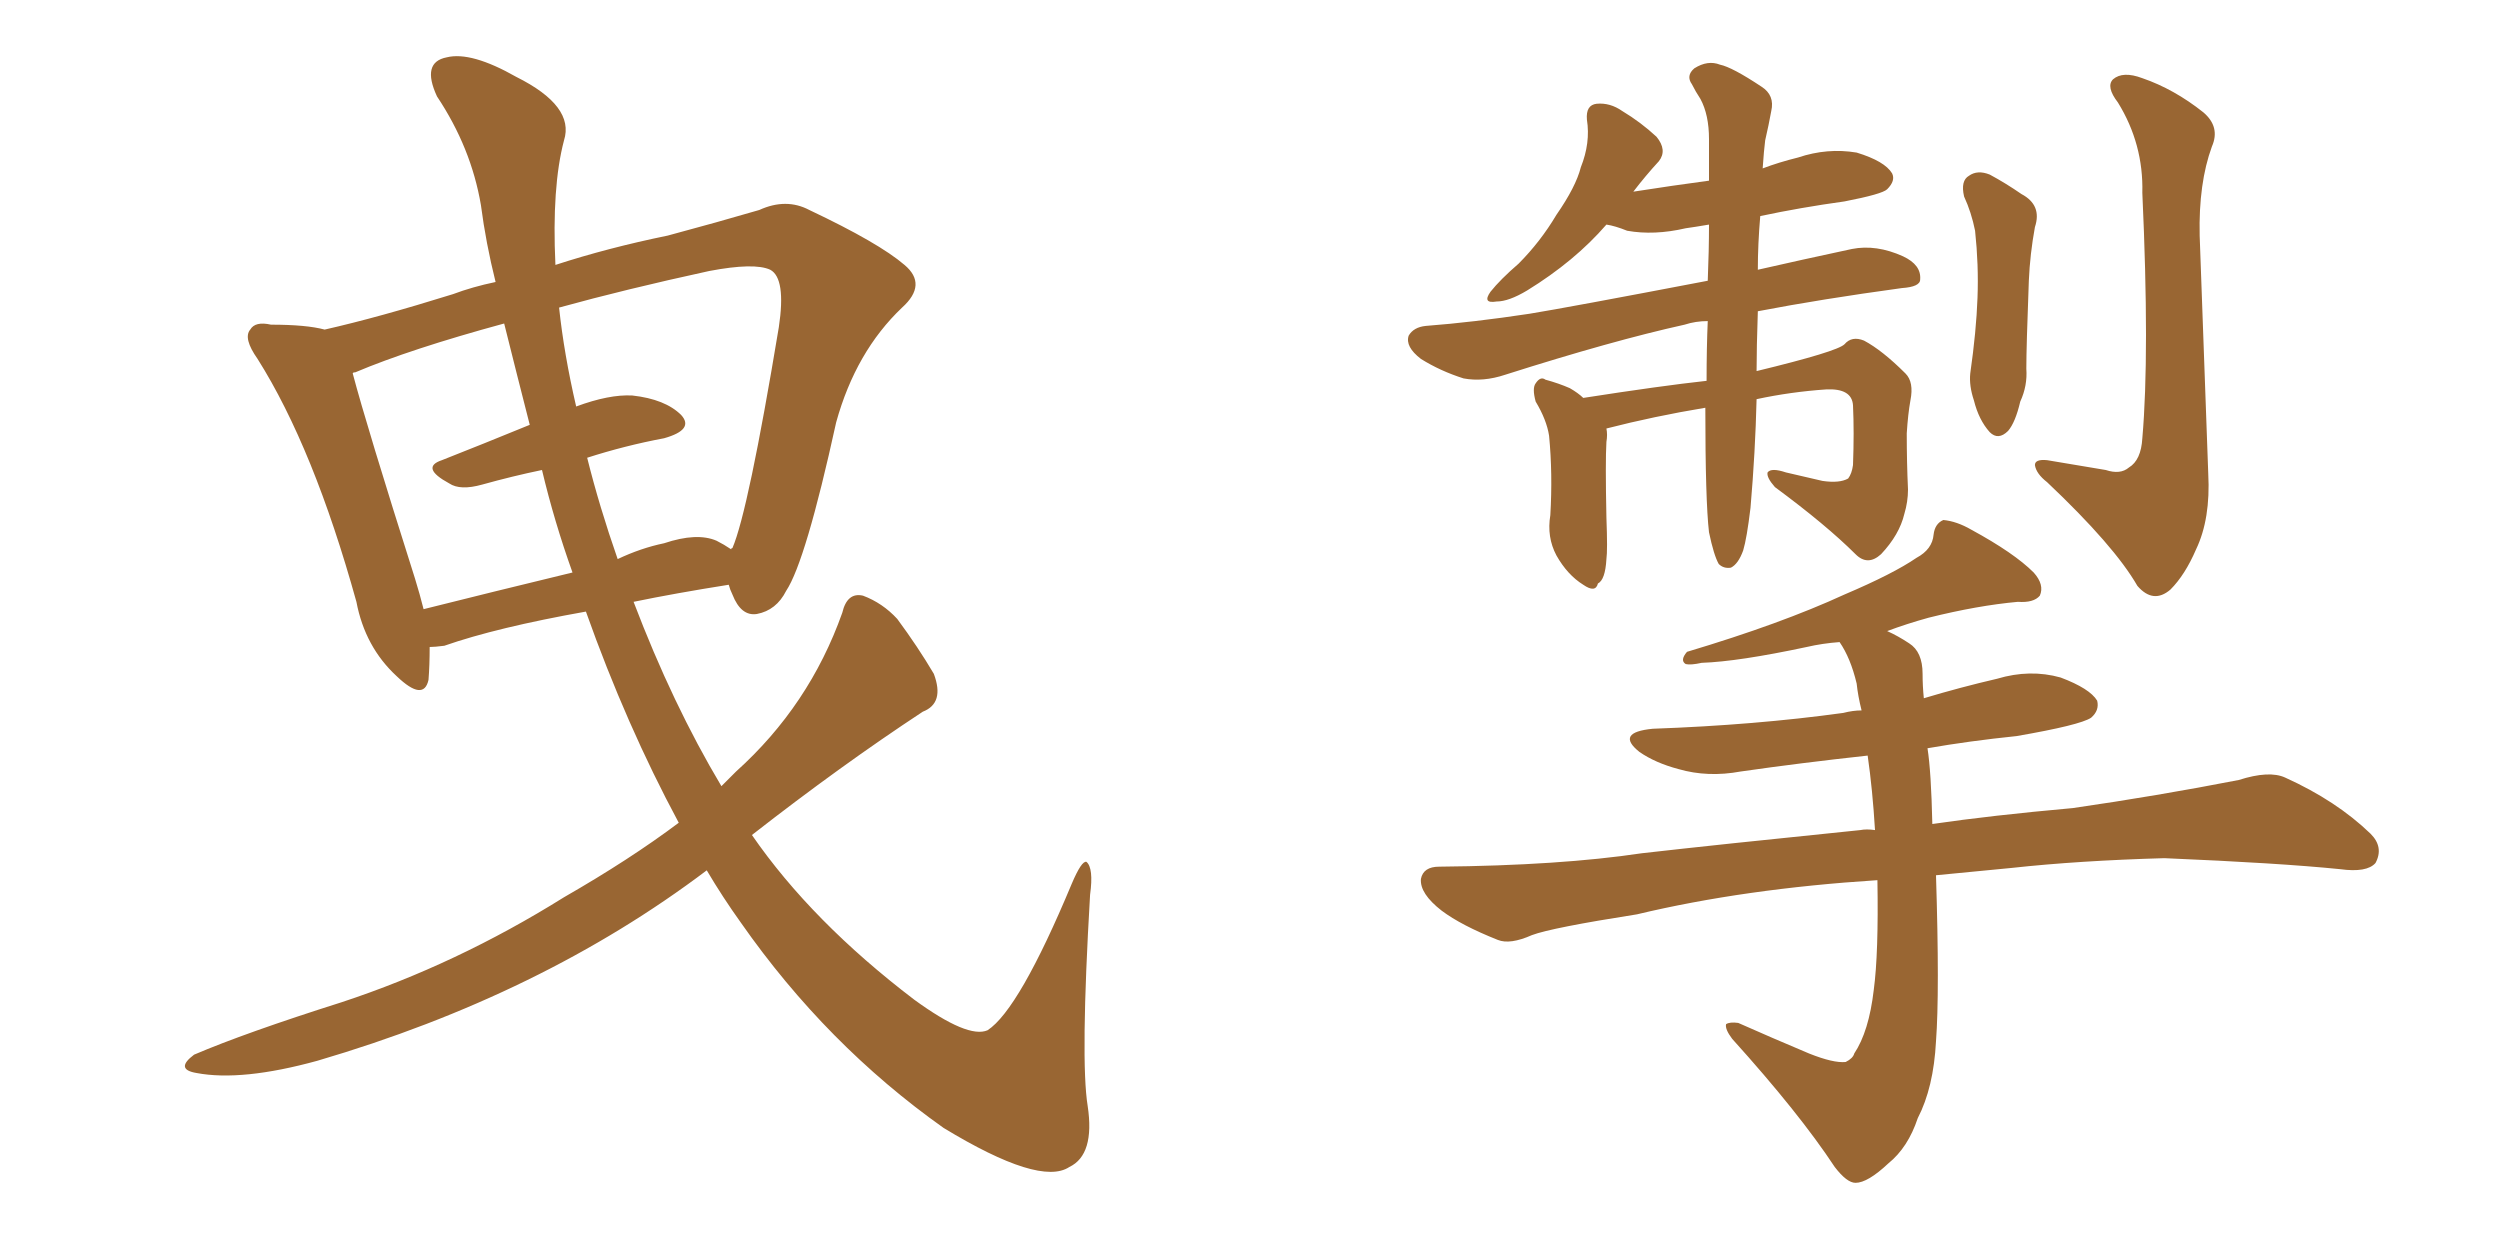 <svg xmlns="http://www.w3.org/2000/svg" xmlns:xlink="http://www.w3.org/1999/xlink" width="300" height="150"><path fill="#996633" padding="10" d="M81.45 98.73L81.45 98.73Q75.15 87.01 70.31 73.39L70.31 73.39Q59.62 75.29 53.32 77.49L53.32 77.49Q52.15 77.64 51.56 77.64L51.56 77.64Q51.56 79.83 51.42 81.59L51.42 81.59Q50.83 84.23 47.61 81.15L47.61 81.15Q43.80 77.64 42.77 72.22L42.77 72.22Q37.65 53.76 30.91 43.07L30.91 43.07Q29.15 40.58 30.03 39.55L30.03 39.55Q30.62 38.53 32.52 38.96L32.52 38.96Q36.77 38.96 38.96 39.55L38.96 39.55Q45.41 38.09 54.35 35.30L54.35 35.30Q56.69 34.42 59.47 33.84L59.47 33.84Q58.30 29.15 57.71 24.61L57.71 24.61Q56.54 17.72 52.44 11.57L52.44 11.57Q50.54 7.47 53.61 6.88L53.61 6.88Q56.54 6.15 61.96 9.23L61.96 9.23Q68.99 12.74 67.68 16.85L67.68 16.85Q66.21 22.41 66.65 31.79L66.65 31.79Q72.95 29.74 80.13 28.27L80.13 28.27Q86.13 26.66 91.11 25.20L91.11 25.20Q94.34 23.73 97.12 25.20L97.12 25.20Q105.47 29.15 108.54 31.79L108.54 31.79Q111.33 34.13 108.25 36.91L108.25 36.91Q102.69 42.19 100.34 50.68L100.34 50.68Q96.68 67.38 94.34 70.90L94.34 70.90Q93.16 73.24 90.82 73.68L90.82 73.68Q88.92 73.97 87.89 71.34L87.89 71.34Q87.60 70.75 87.45 70.17L87.45 70.17Q81.01 71.19 76.03 72.22L76.03 72.22Q80.71 84.52 86.57 94.34L86.57 94.34Q87.45 93.46 88.33 92.58L88.33 92.58Q97.12 84.67 101.07 73.54L101.07 73.54Q101.66 71.04 103.56 71.48L103.56 71.48Q105.91 72.36 107.67 74.27L107.67 74.27Q110.16 77.64 112.06 80.86L112.06 80.86Q113.38 84.38 110.74 85.40L110.74 85.40Q100.93 91.85 90.23 100.20L90.23 100.20Q97.41 110.60 109.72 119.97L109.72 119.97Q116.16 124.66 118.51 123.63L118.51 123.63Q122.31 121.14 128.61 106.05L128.61 106.05Q129.79 103.27 130.37 103.42L130.37 103.42Q131.25 104.15 130.81 107.37L130.81 107.37Q129.64 127.29 130.52 132.71L130.52 132.71Q131.40 138.57 128.32 140.04L128.32 140.04Q124.80 142.38 113.23 135.35L113.23 135.35Q99.17 125.39 88.92 110.74L88.92 110.74Q86.72 107.67 84.81 104.44L84.81 104.44Q65.04 119.38 38.09 127.29L38.09 127.29Q29.00 129.79 23.58 128.76L23.58 128.76Q20.95 128.32 23.29 126.56L23.29 126.56Q29.44 123.93 41.02 120.26L41.02 120.26Q54.79 115.72 67.68 107.67L67.68 107.67Q75.59 103.13 81.45 98.73ZM70.46 54.93L70.46 54.93Q71.92 60.79 74.12 67.09L74.12 67.09Q76.90 65.77 79.69 65.19L79.69 65.19Q83.64 63.87 85.99 64.89L85.99 64.89Q86.87 65.33 87.74 65.92L87.74 65.92Q87.74 65.77 87.89 65.77L87.89 65.77Q89.79 61.38 93.46 39.26L93.46 39.26Q94.34 33.40 92.43 32.37L92.43 32.37Q90.53 31.49 85.11 32.52L85.11 32.52Q75 34.72 67.09 36.91L67.09 36.91Q67.68 42.48 69.14 48.78L69.14 48.78Q73.10 47.31 75.88 47.46L75.88 47.46Q79.83 47.90 81.74 49.80L81.74 49.80Q83.35 51.56 79.69 52.59L79.69 52.59Q75 53.47 70.46 54.93ZM63.57 50.98L63.57 50.98L63.57 50.98Q61.96 44.68 60.50 38.82L60.50 38.82Q49.22 41.89 42.63 44.68L42.63 44.68Q42.33 44.68 42.33 44.82L42.33 44.82Q43.95 50.98 49.80 69.43L49.80 69.43Q50.39 71.34 50.83 73.10L50.83 73.10Q59.03 71.04 68.70 68.70L68.70 68.70Q66.50 62.55 65.04 56.40L65.04 56.40Q61.52 57.13 57.86 58.15L57.86 58.15Q55.22 58.89 53.91 58.01L53.91 58.01Q50.39 56.10 53.03 55.22L53.03 55.22Q57.86 53.32 63.57 50.98ZM192.77 51.42L192.77 51.42Q192.92 52.15 192.77 53.03L192.77 53.03Q192.63 55.37 192.77 62.11L192.77 62.11Q192.92 66.06 192.77 67.09L192.77 67.09Q192.63 69.58 191.75 70.02L191.75 70.02Q191.46 71.19 189.99 70.17L189.99 70.17Q188.09 68.99 186.77 66.65L186.77 66.65Q185.60 64.45 186.04 61.82L186.04 61.82Q186.33 56.84 185.89 52.29L185.89 52.29Q185.60 50.39 184.28 48.19L184.28 48.19Q183.84 46.58 184.28 46.00L184.28 46.00Q184.86 45.12 185.45 45.56L185.45 45.56Q187.06 46.00 188.38 46.58L188.38 46.58Q189.40 47.17 189.99 47.75L189.99 47.75Q199.37 46.29 204.79 45.70L204.79 45.70Q204.79 41.75 204.93 38.53L204.93 38.53Q203.47 38.53 202.15 38.96L202.15 38.96Q193.51 40.87 180.62 44.97L180.62 44.97Q177.98 45.85 175.63 45.41L175.63 45.41Q172.85 44.53 170.51 43.07L170.51 43.07Q168.60 41.60 169.04 40.28L169.04 40.28Q169.63 39.26 171.09 39.11L171.09 39.11Q176.81 38.67 183.54 37.65L183.54 37.65Q188.09 36.91 204.93 33.69L204.93 33.69Q205.08 30.03 205.08 26.95L205.08 26.95Q203.32 27.25 202.29 27.39L202.29 27.39Q198.49 28.27 195.26 27.69L195.26 27.69Q193.80 27.10 192.77 26.95L192.77 26.95Q188.96 31.35 183.25 34.86L183.25 34.86Q181.05 36.18 179.59 36.18L179.59 36.18Q177.83 36.47 178.86 35.01L178.86 35.01Q180.03 33.54 182.23 31.64L182.23 31.64Q184.86 29.00 186.77 25.78L186.77 25.78Q189.11 22.41 189.70 20.07L189.70 20.07Q190.87 17.14 190.43 14.36L190.43 14.36Q190.28 12.60 191.60 12.45L191.60 12.45Q193.21 12.30 194.68 13.33L194.68 13.33Q196.88 14.65 198.78 16.41L198.78 16.41Q200.10 18.02 199.07 19.34L199.07 19.34Q197.46 21.09 196.00 23.00L196.00 23.00Q200.68 22.27 205.08 21.68L205.08 21.68Q205.08 19.04 205.08 16.70L205.08 16.70Q205.08 13.77 204.05 11.87L204.05 11.87Q203.47 10.99 203.03 10.11L203.03 10.11Q202.29 9.08 203.32 8.20L203.32 8.20Q204.93 7.18 206.40 7.76L206.40 7.76Q207.86 8.06 211.38 10.40L211.38 10.40Q212.99 11.43 212.55 13.33L212.55 13.33Q212.26 14.94 211.82 16.85L211.82 16.85Q211.67 18.02 211.52 20.21L211.52 20.21Q213.43 19.48 215.77 18.90L215.77 18.90Q219.29 17.72 222.80 18.31L222.80 18.31Q226.17 19.34 227.05 20.80L227.05 20.80Q227.49 21.68 226.46 22.71L226.46 22.71Q225.88 23.29 221.34 24.17L221.34 24.17Q216.06 24.90 211.23 25.93L211.23 25.93Q210.94 29.30 210.94 32.37L210.94 32.37Q216.06 31.20 222.22 29.88L222.22 29.88Q225.15 29.30 228.37 30.76L228.37 30.76Q230.57 31.79 230.42 33.54L230.42 33.54Q230.42 34.42 228.22 34.57L228.22 34.57Q218.55 35.89 210.94 37.35L210.94 37.35Q210.79 41.75 210.79 44.53L210.79 44.53Q220.46 42.19 221.34 41.31L221.34 41.31Q222.22 40.28 223.68 40.87L223.68 40.87Q225.88 42.04 228.66 44.82L228.66 44.82Q229.69 45.85 229.25 48.05L229.25 48.05Q228.96 49.66 228.81 52.00L228.81 52.00Q228.81 55.52 228.96 58.74L228.96 58.74Q228.96 60.21 228.52 61.67L228.52 61.67Q227.93 64.16 225.73 66.50L225.73 66.50Q224.12 67.97 222.66 66.50L222.66 66.50Q219.14 62.99 212.99 58.45L212.99 58.45Q211.96 57.28 212.11 56.69L212.11 56.69Q212.55 56.10 214.31 56.69L214.31 56.69Q216.80 57.28 218.70 57.71L218.70 57.71Q220.75 58.01 221.78 57.42L221.78 57.42Q222.22 56.84 222.36 55.81L222.36 55.81Q222.51 51.86 222.36 48.63L222.36 48.63Q222.22 46.58 219.14 46.73L219.14 46.73Q214.89 47.02 210.79 47.90L210.79 47.90Q210.64 54.20 210.06 60.94L210.06 60.94Q209.62 64.60 209.18 66.06L209.18 66.06Q208.59 67.68 207.71 68.12L207.71 68.12Q206.84 68.26 206.25 67.68L206.25 67.68Q205.66 66.65 205.08 63.87L205.08 63.87Q204.64 60.06 204.64 48.93L204.64 48.93Q198.49 49.95 192.77 51.42ZM235.69 23.58L235.69 23.58Q235.25 21.68 236.28 21.09L236.28 21.09Q237.30 20.36 238.77 20.95L238.77 20.95Q240.67 21.97 242.58 23.29L242.58 23.29Q245.07 24.61 244.19 27.25L244.19 27.25Q243.60 30.47 243.46 33.69L243.46 33.69Q243.16 41.60 243.16 44.24L243.16 44.24Q243.31 46.29 242.43 48.19L242.43 48.19Q241.85 50.68 240.97 51.71L240.97 51.71Q239.79 52.88 238.77 51.86L238.77 51.86Q237.45 50.39 236.87 48.05L236.87 48.05Q236.28 46.29 236.43 44.82L236.43 44.82Q237.16 39.70 237.30 35.74L237.30 35.74Q237.45 31.79 237.01 27.69L237.01 27.69Q236.57 25.49 235.69 23.58ZM252.69 56.40L252.69 56.40Q254.44 56.98 255.47 56.10L255.47 56.10Q256.93 55.22 257.08 52.59L257.08 52.59Q257.96 42.48 257.08 23.14L257.08 23.14Q257.23 17.29 254.15 12.30L254.15 12.30Q252.69 10.40 253.56 9.52L253.56 9.52Q254.74 8.50 257.08 9.38L257.08 9.38Q260.89 10.69 264.40 13.48L264.40 13.48Q266.46 15.23 265.43 17.58L265.43 17.58Q263.82 21.97 263.96 28.27L263.96 28.27Q264.84 53.17 264.99 56.84L264.99 56.84Q265.28 62.26 263.53 65.92L263.53 65.92Q262.21 68.99 260.45 70.75L260.45 70.75Q258.40 72.51 256.49 70.31L256.49 70.31Q253.71 65.48 245.65 57.86L245.65 57.86Q244.34 56.84 244.19 55.81L244.19 55.81Q244.19 55.08 245.65 55.22L245.65 55.22Q249.17 55.81 252.69 56.40ZM225.29 105.62L225.29 105.62L225.29 105.62Q209.33 106.64 196.44 109.72L196.44 109.72Q186.18 111.33 183.84 112.21L183.84 112.21Q181.20 113.38 179.74 112.79L179.74 112.79Q175.34 111.04 173.00 109.28L173.00 109.28Q170.36 107.23 170.51 105.47L170.51 105.47Q170.80 104.00 172.71 104.00L172.71 104.00Q187.21 103.86 197.02 102.39L197.02 102.39Q205.96 101.37 223.24 99.61L223.24 99.61Q223.97 99.46 225 99.61L225 99.61Q224.71 94.78 224.12 90.67L224.12 90.67Q216.06 91.55 208.89 92.58L208.89 92.58Q204.93 93.31 201.42 92.29L201.42 92.29Q198.63 91.55 196.73 90.23L196.73 90.23Q193.80 87.89 198.34 87.45L198.34 87.45Q210.64 87.01 221.19 85.55L221.19 85.55Q222.36 85.25 223.39 85.25L223.39 85.25Q222.95 83.50 222.80 82.03L222.80 82.03Q222.07 78.96 220.75 77.05L220.75 77.05Q218.70 77.20 216.80 77.64L216.80 77.64Q208.59 79.39 204.20 79.54L204.20 79.54Q202.88 79.83 202.29 79.69L202.29 79.69Q201.56 79.25 202.44 78.22L202.44 78.22Q213.72 74.85 221.34 71.34L221.34 71.34Q227.20 68.85 229.98 66.94L229.98 66.94Q231.88 65.92 232.03 64.16L232.03 64.16Q232.18 62.84 233.20 62.40L233.20 62.40Q234.81 62.55 236.57 63.57L236.57 63.57Q241.70 66.36 244.04 68.70L244.04 68.70Q245.36 70.17 244.78 71.48L244.78 71.48Q244.04 72.36 242.14 72.22L242.14 72.22Q237.30 72.66 231.45 74.12L231.45 74.12Q228.81 74.85 226.46 75.73L226.46 75.73Q227.78 76.32 229.10 77.20L229.10 77.20Q230.71 78.22 230.71 80.86L230.71 80.86Q230.71 82.32 230.86 83.79L230.86 83.79Q235.25 82.47 239.65 81.45L239.65 81.45Q243.60 80.27 247.27 81.30L247.27 81.30Q250.78 82.62 251.66 84.08L251.66 84.08Q251.95 85.25 250.93 86.13L250.93 86.13Q249.61 87.01 241.99 88.33L241.99 88.33Q236.28 88.92 231.30 89.79L231.30 89.79Q231.74 92.58 231.88 98.88L231.88 98.88Q238.92 97.85 248.73 96.97L248.73 96.97Q258.84 95.51 268.65 93.60L268.65 93.60Q272.31 92.43 274.22 93.31L274.22 93.31Q280.37 96.09 284.47 100.05L284.47 100.05Q286.08 101.66 285.06 103.56L285.06 103.56Q284.03 104.74 280.81 104.30L280.81 104.30Q273.49 103.56 259.72 102.98L259.72 102.98Q249.46 103.27 241.41 104.15L241.41 104.15Q236.87 104.59 232.32 105.03L232.32 105.03Q232.76 119.09 232.32 124.95L232.32 124.95Q232.03 130.52 230.13 134.18L230.13 134.18Q228.96 137.70 226.61 139.60L226.61 139.60Q224.12 141.94 222.66 141.94L222.66 141.94Q221.63 141.94 220.17 140.04L220.17 140.04Q215.92 133.59 207.86 124.66L207.86 124.66Q206.98 123.49 207.13 122.90L207.13 122.90Q207.57 122.61 208.59 122.75L208.59 122.75Q212.55 124.51 217.09 126.42L217.09 126.42Q220.02 127.59 221.48 127.44L221.48 127.44Q222.36 127.00 222.51 126.42L222.51 126.42Q224.27 123.78 224.85 118.80L224.85 118.80Q225.44 114.40 225.29 105.62Z"/></svg>